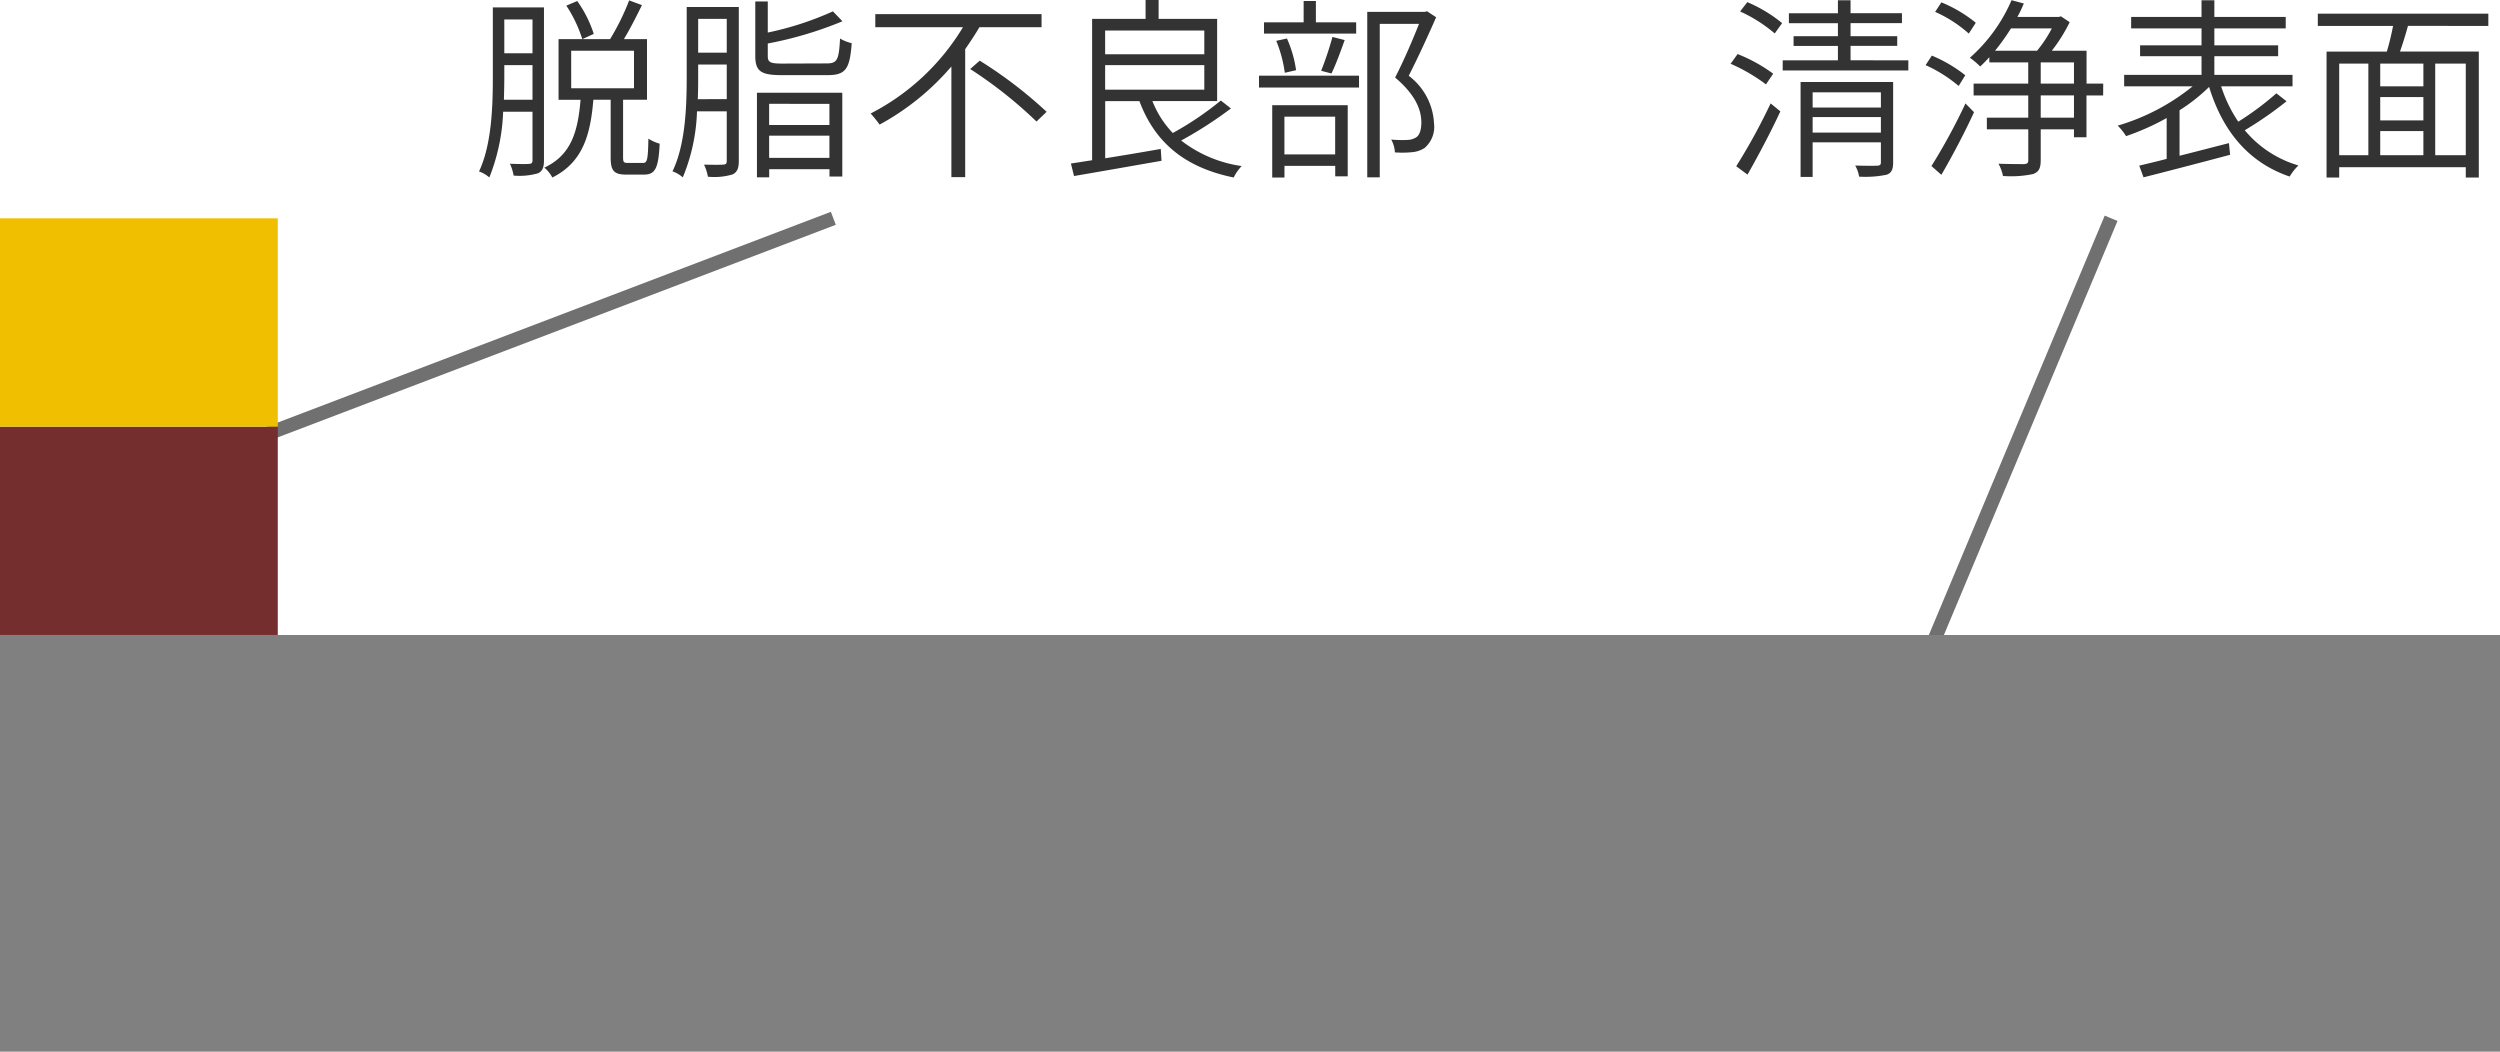 <svg xmlns="http://www.w3.org/2000/svg" width="180" height="75.718" viewBox="0 0 180 75.718">
  <g id="img-electroplating05" transform="translate(-1040 -1587.282)">
    <path id="Path_21381" data-name="Path 21381" d="M2.282-4.536c.014-.588.028-1.134.028-1.638v-.854H4.34v2.492ZM4.34-10.318v2.436H2.31v-2.436Zm.826-.868H1.484v5.012c0,2.044-.07,4.844-.994,6.8a2.3,2.3,0,0,1,.742.434,14.094,14.094,0,0,0,.994-4.732H4.34V-.182c0,.2-.07.252-.252.266S3.36.1,2.716.07a3.518,3.518,0,0,1,.266.854A4.8,4.8,0,0,0,4.746.756c.308-.154.42-.42.42-.924Zm1.61-.126A9.554,9.554,0,0,1,7.924-8.9l.826-.378a8.519,8.519,0,0,0-1.19-2.366Zm.35,3.248h4.522v2.7H7.126Zm4.1,8.078c-.322,0-.364-.056-.364-.406V-4.536h1.722V-8.9H10.92c.434-.714.91-1.652,1.3-2.45L11.3-11.69A17.133,17.133,0,0,1,9.926-8.9H6.216v4.368H7.8C7.616-2.352,7.182-.574,5.194.35a2.391,2.391,0,0,1,.574.714C7.98-.042,8.512-2.03,8.722-4.536H9.968V-.392c0,.966.224,1.246,1.134,1.246h1.26c.812,0,1.05-.448,1.134-2.226a3.057,3.057,0,0,1-.812-.364C12.656-.21,12.6.014,12.292.014ZM16.24-4.578c.028-.574.028-1.134.028-1.638V-7.07h2.058v2.492Zm2.086-5.782v2.436H16.268V-10.36Zm.868-.854H15.442V-6.2c0,2.058-.07,4.844-1.022,6.818a2.3,2.3,0,0,1,.742.434A13.462,13.462,0,0,0,16.184-3.7h2.142v3.57c0,.2-.07.252-.252.266-.154.014-.742.014-1.386,0a3.129,3.129,0,0,1,.28.868A4.59,4.59,0,0,0,18.746.84c.322-.154.448-.434.448-.966Zm6.524,6.972v1.526h-4.34V-4.242ZM21.378-.35v-1.6h4.34v1.6ZM20.5,1.05h.882V.462h4.34V.994h.924V-5.04H20.5ZM22.33-7.14c-.882,0-1.05-.1-1.05-.546v-.9a27.131,27.131,0,0,0,5.376-1.6l-.686-.714a22.489,22.489,0,0,1-4.69,1.526v-2.24h-.9v3.92c0,1.12.42,1.386,1.918,1.386h3.276c1.316,0,1.61-.434,1.75-2.3a2.933,2.933,0,0,1-.84-.336c-.084,1.54-.2,1.792-.966,1.792ZM40.992-9.758V-10.7H29.022v.938h6.314a16.621,16.621,0,0,1-6.65,6.216,8.458,8.458,0,0,1,.644.8A18.312,18.312,0,0,0,34.5-6.93V1.036h.994V-8.176c.364-.532.714-1.05,1.022-1.582Zm-5.138,3.01a31.379,31.379,0,0,1,4.774,3.78l.728-.7A31.268,31.268,0,0,0,36.54-7.35Zm9.716-.28h7.14v1.764H45.57ZM52.71-9.52v1.708H45.57V-9.52ZM53.9-4.48a22.584,22.584,0,0,1-3.458,2.338,7.014,7.014,0,0,1-1.47-2.3h4.662V-10.36H49.42v-1.358h-.938v1.358h-3.85V-.182L43.106.056l.224.9C45,.672,47.376.252,49.63-.14l-.056-.854c-1.358.238-2.758.476-4,.672V-4.438h2.464c1.12,3,3.29,4.788,6.79,5.5A3.248,3.248,0,0,1,55.4.238,9.18,9.18,0,0,1,51.044-1.6a28.971,28.971,0,0,0,3.584-2.31Zm9.744-5.628h-2.9v-1.54h-.882v1.54H57.008V-9.3h6.636ZM61.866-6.426c.308-.63.658-1.582.952-2.408l-.882-.224a23.657,23.657,0,0,1-.812,2.436Zm-2.548-.238a8.467,8.467,0,0,0-.658-2.282l-.77.168a9.39,9.39,0,0,1,.616,2.3Zm2.814,3.346V-.6H58.478V-3.318ZM57.6,1.064h.882V.224h3.654V.98h.9V-4.144H57.6Zm-.952-6.482h7.2v-.854h-7.2Zm12.1-5.488-.154.042H64.442V1.05h.9V-10h2.828c-.448,1.134-1.092,2.646-1.722,3.864,1.47,1.246,1.876,2.31,1.89,3.206,0,.5-.1.952-.406,1.12a1.263,1.263,0,0,1-.616.168,8.339,8.339,0,0,1-1.148-.028,2.161,2.161,0,0,1,.266.924,7.169,7.169,0,0,0,1.232-.014,1.949,1.949,0,0,0,.91-.308,2.008,2.008,0,0,0,.672-1.778,4.55,4.55,0,0,0-1.82-3.416c.658-1.288,1.4-2.9,1.974-4.214Z" transform="translate(1074 1599)" fill="#333"/>
    <line id="Line_1448" data-name="Line 1448" x1="42" y2="16" transform="translate(1058 1603)" fill="none" stroke="#707070" stroke-width="1"/>
    <path id="Path_21382" data-name="Path 21382" d="M3.668-6.412A11.263,11.263,0,0,0,1.106-7.826l-.5.7A12.613,12.613,0,0,1,3.15-5.642ZM1.82.854C2.562-.448,3.5-2.212,4.186-3.7l-.7-.574A43,43,0,0,1,1.008.252ZM1.288-10.892A10.462,10.462,0,0,1,3.78-9.31l.532-.742a10.165,10.165,0,0,0-2.506-1.512ZM6.51-2.17V-3.29h4.914v1.12Zm4.914-2.9v1.092H6.51V-5.068Zm.882-.742H5.642V1.022H6.51V-1.47h4.914V-.028c0,.168-.056.224-.252.238S10.3.224,9.576.2a2.473,2.473,0,0,1,.28.8,7.464,7.464,0,0,0,1.988-.14c.35-.126.462-.392.462-.882ZM9.24-7.378V-8.414H12.6v-.7H9.24v-.938h3.7v-.714H9.24V-11.7H8.33v.938H4.8v.714H8.33v.938H5.138v.7H8.33v1.036H4.354v.728H13.4v-.728Zm9.016-2.7a9.661,9.661,0,0,0-2.478-1.47l-.448.686A9.163,9.163,0,0,1,17.752-9.3ZM17.5-6.3a10.116,10.116,0,0,0-2.408-1.414l-.448.686a10.076,10.076,0,0,1,2.38,1.5ZM15.778.868C16.534-.42,17.458-2.17,18.13-3.64l-.616-.63A42.905,42.905,0,0,1,15.064.238Zm9.548-4.116H22.932v-1.6h2.394ZM22.932-7.224h2.394V-5.7H22.932Zm.8-2.45a9.166,9.166,0,0,1-1.064,1.61H19.642a15.721,15.721,0,0,0,1.148-1.61Zm3.7,3.976h-1.2V-8.064H23.73a11.748,11.748,0,0,0,1.288-2.058l-.63-.42-.154.042H21.252a8.708,8.708,0,0,0,.462-.966l-.882-.238a11.709,11.709,0,0,1-3,4.144,5.646,5.646,0,0,1,.742.63c.224-.21.434-.42.658-.672v.378h2.8V-5.7H18.1v.854h3.934v1.6H19.054v.84h2.982V-.182c0,.2-.07.266-.308.28-.21,0-.98,0-1.834-.028a3.38,3.38,0,0,1,.322.882,7.628,7.628,0,0,0,2.17-.14c.406-.154.546-.406.546-.994V-2.408h2.394v.574h.9v-3.01h1.2ZM39.9-5a20.87,20.87,0,0,1-2.744,2.044A10,10,0,0,1,35.924-5.5h5.138v-.826H35.434V-7.672h4.592v-.784H35.434V-9.674h5.138V-10.5H35.434v-1.2H34.51v1.2H29.442v.826H34.51v1.218H30.086v.784H34.51v1.344H28.938V-5.5h4.928a15.525,15.525,0,0,1-5.39,2.828,4.084,4.084,0,0,1,.6.756A17.713,17.713,0,0,0,32-3.22V-.28c-.742.2-1.414.35-1.974.49l.308.84C31.99.63,34.37.014,36.568-.574l-.084-.84c-1.2.308-2.436.63-3.556.91V-3.78a12.522,12.522,0,0,0,2.128-1.68c.98,3.192,2.842,5.446,5.8,6.454a3.861,3.861,0,0,1,.63-.8,7.911,7.911,0,0,1-3.864-2.534,26.889,26.889,0,0,0,3.01-2.086ZM53.536-.546h-2.2V-7.14h2.2ZM44.422-7.14h2.1V-.546h-2.1ZM50.484-5.5H47.376V-7.14h3.108Zm-3.108,3.22h3.108V-.546H47.376Zm3.108-.77H47.376v-1.68h3.108Zm4.676-6.8v-.882H42.882v.882H48.3a18.749,18.749,0,0,1-.448,1.848h-4.34V1.064h.91V.322h9.114v.742h.938V-8.008H48.8c.2-.56.406-1.232.574-1.848Z" transform="translate(1164 1599)" fill="#333"/>
    <line id="Line_1449" data-name="Line 1449" x1="13" y2="31" transform="translate(1179 1603)" fill="none" stroke="#707070" stroke-width="1"/>
    <rect id="Rectangle_3909" data-name="Rectangle 3909" width="180" height="30" transform="translate(1040 1633)" fill="gray"/>
    <rect id="Rectangle_3910" data-name="Rectangle 3910" width="20" height="15" transform="translate(1040 1618)" fill="#752e2e"/>
    <rect id="Rectangle_3911" data-name="Rectangle 3911" width="20" height="15" transform="translate(1040 1603)" fill="#f0c000"/>
  </g>
</svg>
